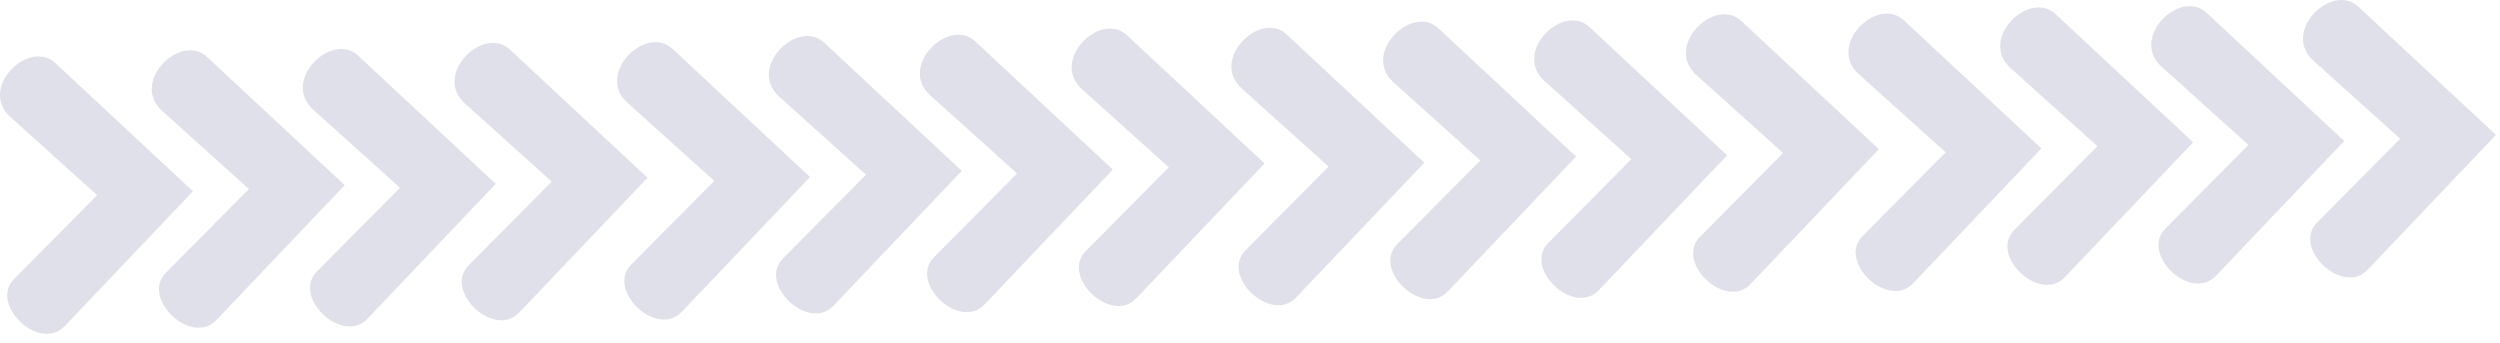 <svg width="175" height="24" viewBox="0 0 175 24" fill="none" xmlns="http://www.w3.org/2000/svg">
<path d="M13.507 13.391L3.877 4.417C2.016 2.684 -1.519 6.172 0.719 8.186L6.803 13.662L0.987 19.524C-0.783 21.308 2.767 24.682 4.526 22.832L13.507 13.391Z" fill="#E0E0EB"/>
<path d="M24.129 12.961L14.498 3.988C12.639 2.254 9.103 5.742 11.341 7.756L17.425 13.232L11.61 19.094C9.839 20.879 13.389 24.252 15.148 22.403L24.129 12.961Z" fill="#E0E0EB"/>
<path d="M34.702 12.871L25.072 3.898C23.212 2.165 19.676 5.653 21.914 7.667L27.999 13.142L22.183 19.004C20.412 20.789 23.962 24.162 25.721 22.313L34.702 12.871Z" fill="#E0E0EB"/>
<path d="M45.325 12.442L35.694 3.468C33.834 1.735 30.299 5.223 32.536 7.237L38.621 12.713L32.805 18.575C31.034 20.36 34.584 23.733 36.343 21.883L45.325 12.442Z" fill="#E0E0EB"/>
<path d="M56.703 12.391L47.072 3.418C45.212 1.684 41.677 5.172 43.914 7.186L49.999 12.662L44.183 18.524C42.412 20.309 45.963 23.682 47.722 21.833L56.703 12.391Z" fill="#E0E0EB"/>
<path d="M67.325 11.961L57.694 2.988C55.834 1.255 52.299 4.743 54.536 6.757L60.621 12.232L54.806 18.094C53.035 19.879 56.585 23.252 58.344 21.403L67.325 11.961Z" fill="#E0E0EB"/>
<path d="M77.898 11.871L68.268 2.898C66.408 1.165 62.872 4.653 65.11 6.667L71.195 12.143L65.379 18.004C63.608 19.789 67.158 23.162 68.917 21.313L77.898 11.871Z" fill="#E0E0EB"/>
<path d="M88.52 11.442L78.89 2.468C77.03 0.735 73.494 4.223 75.732 6.237L81.817 11.713L76.001 17.575C74.23 19.36 77.78 22.733 79.539 20.884L88.52 11.442Z" fill="#E0E0EB"/>
<path d="M99.702 11.391L90.072 2.417C88.212 0.684 84.676 4.172 86.914 6.186L92.999 11.662L87.183 17.524C85.412 19.308 88.963 22.681 90.721 20.832L99.702 11.391Z" fill="#E0E0EB"/>
<path d="M110.324 10.961L100.694 1.987C98.834 0.254 95.299 3.742 97.536 5.756L103.621 11.232L97.805 17.094C96.034 18.879 99.584 22.252 101.343 20.403L110.324 10.961Z" fill="#E0E0EB"/>
<path d="M120.898 10.872L111.268 1.898C109.407 0.165 105.872 3.653 108.11 5.667L114.194 11.143L108.378 17.005C106.608 18.789 110.158 22.162 111.917 20.313L120.898 10.872Z" fill="#E0E0EB"/>
<path d="M131.52 10.442L121.889 1.468C120.03 -0.265 116.494 3.223 118.732 5.237L124.816 10.713L119.001 16.575C117.23 18.36 120.78 21.733 122.539 19.884L131.52 10.442Z" fill="#E0E0EB"/>
<path d="M142.898 10.391L133.268 1.418C131.408 -0.315 127.872 3.172 130.11 5.186L136.195 10.662L130.379 16.524C128.608 18.309 132.158 21.682 133.917 19.833L142.898 10.391Z" fill="#E0E0EB"/>
<path d="M153.52 9.961L143.89 0.988C142.03 -0.745 138.494 2.743 140.732 4.757L146.817 10.232L141.001 16.094C139.23 17.879 142.78 21.252 144.539 19.403L153.52 9.961Z" fill="#E0E0EB"/>
<path d="M164.094 9.872L154.463 0.898C152.603 -0.835 149.068 2.653 151.305 4.667L157.39 10.143L151.574 16.005C149.803 17.789 153.354 21.162 155.113 19.313L164.094 9.872Z" fill="#E0E0EB"/>
<path d="M174.716 9.442L165.085 0.468C163.225 -1.265 159.69 2.223 161.927 4.237L168.012 9.713L162.197 15.575C160.426 17.36 163.976 20.733 165.735 18.884L174.716 9.442Z" fill="#E0E0EB"/>
</svg>
